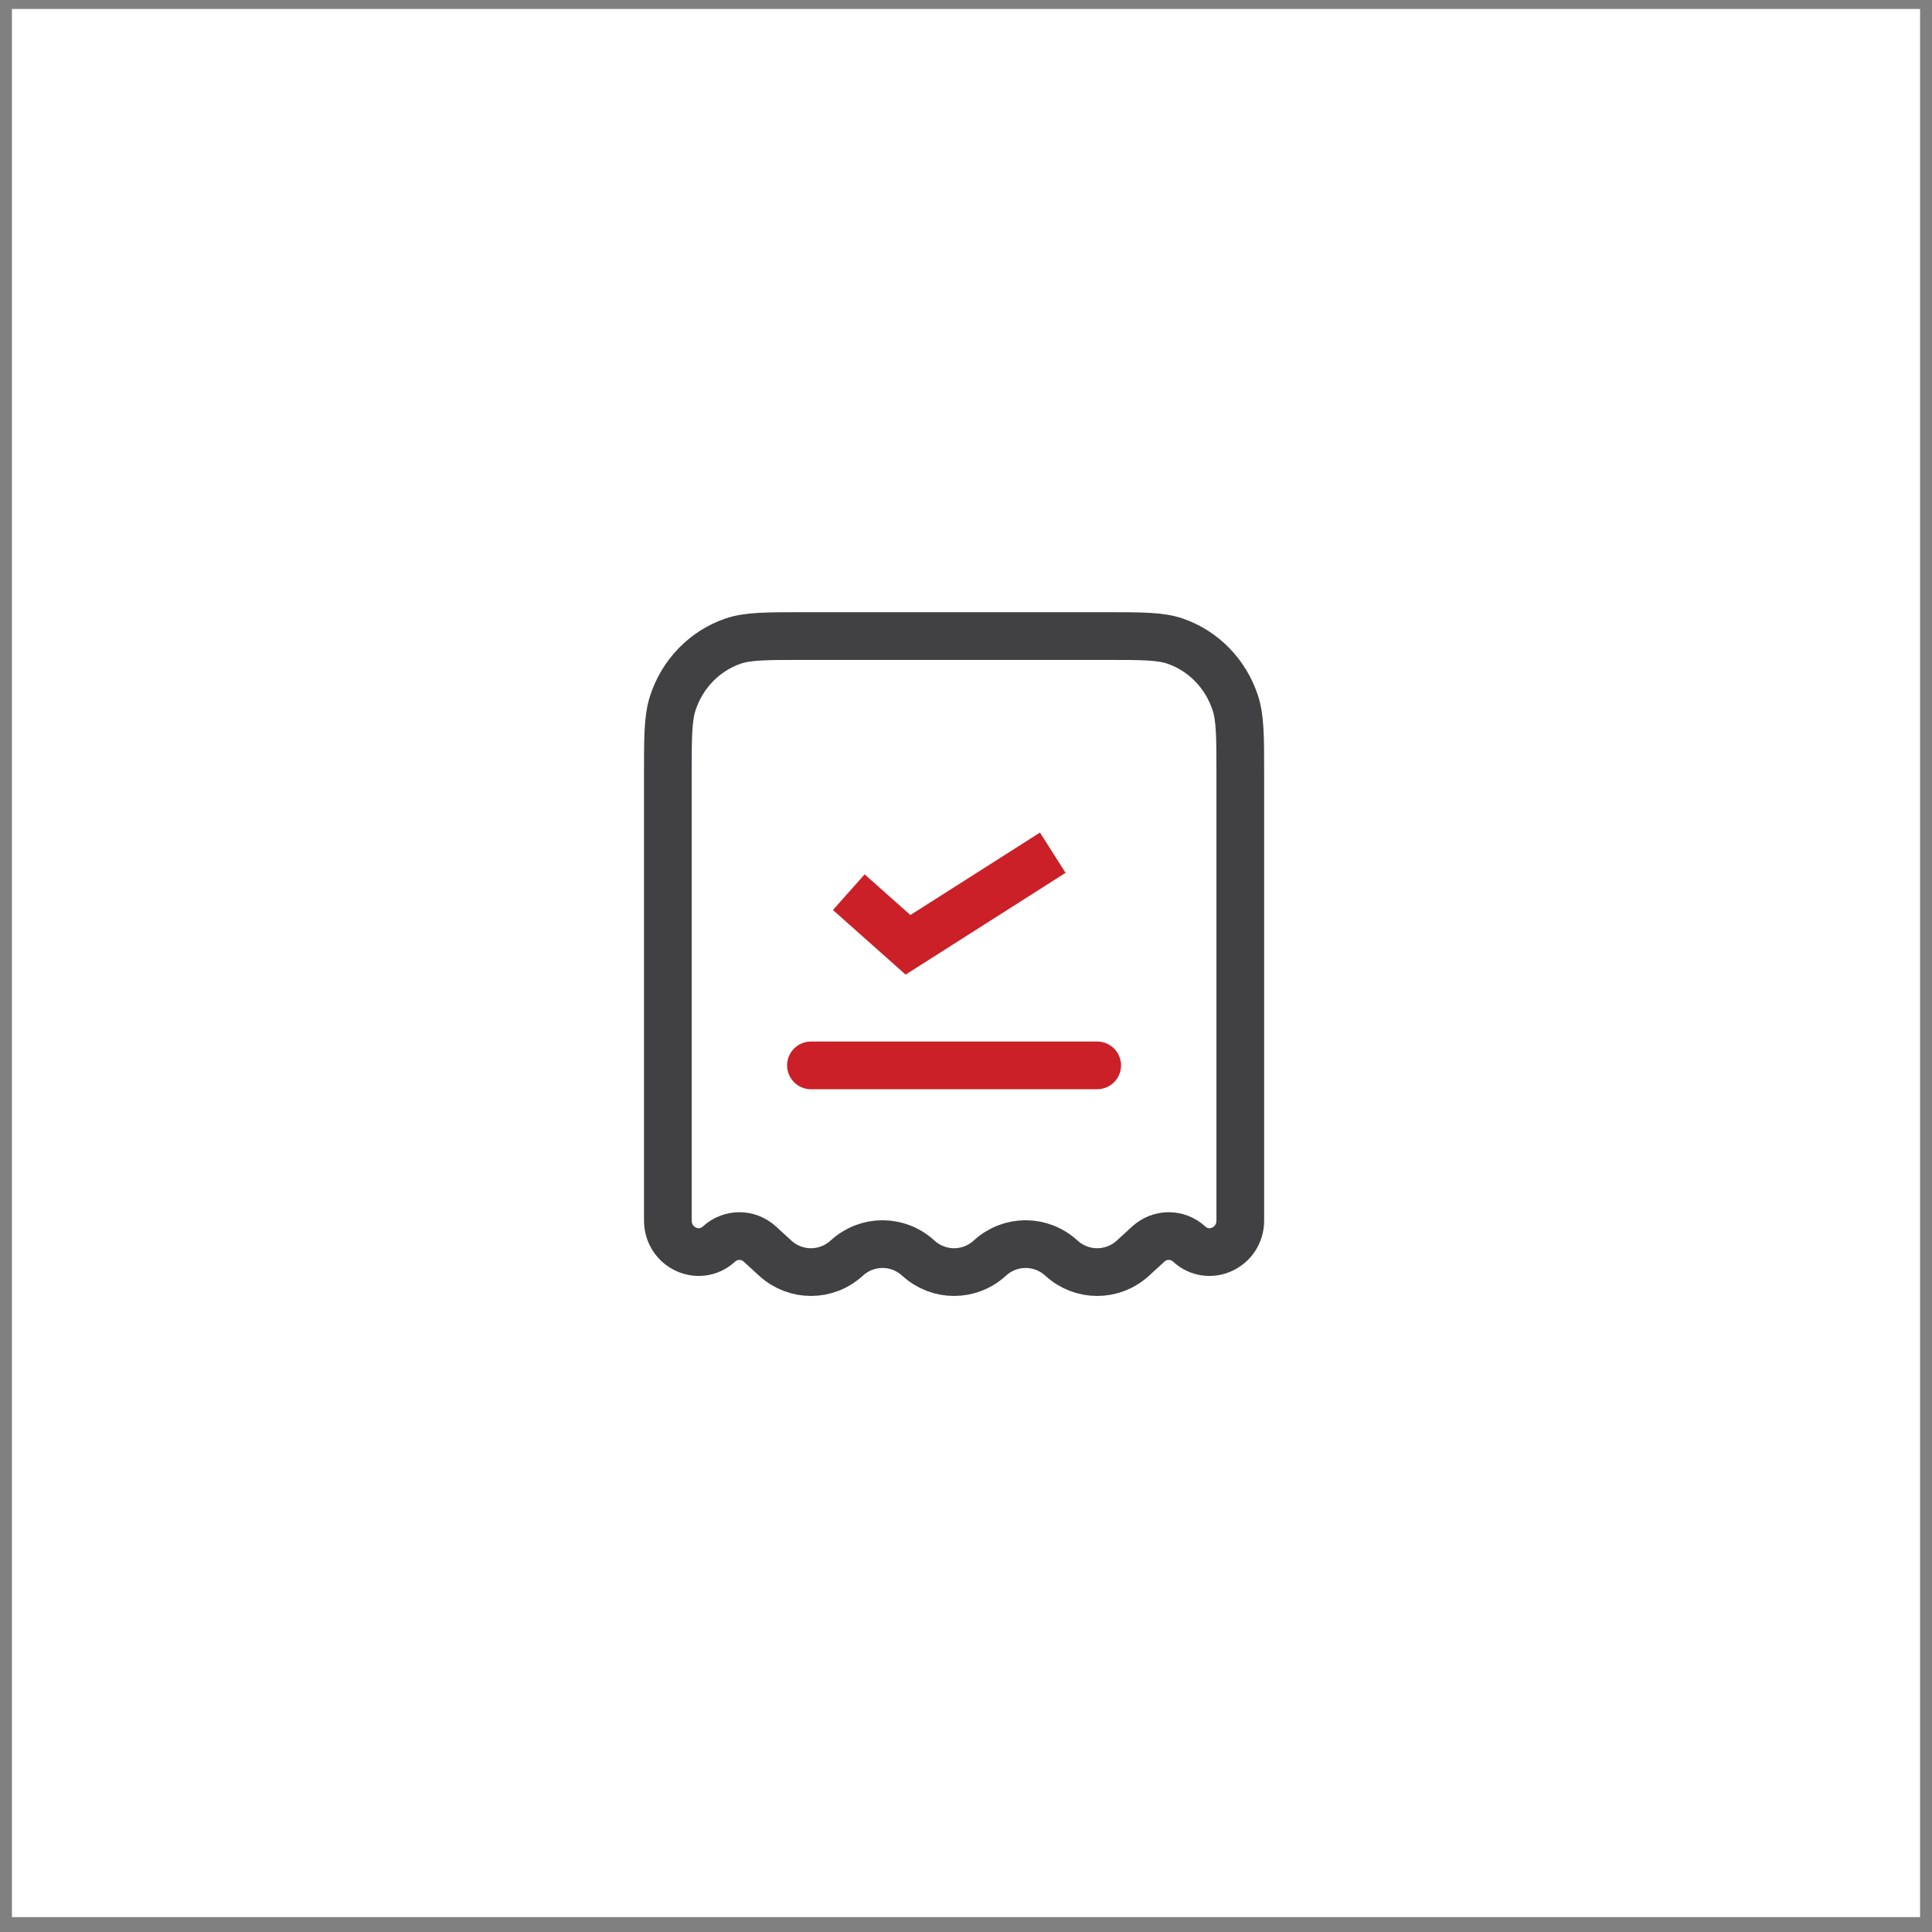 <svg width="81" height="81" viewBox="0 0 81 81" fill="none" xmlns="http://www.w3.org/2000/svg">
<rect x="0" y="0" width="81" height="81" fill="#808080" stroke="none"/>
<rect width="80" height="80" transform="translate(0.5 0.376)" fill="white"/>
<path d="M46.34 26.667H33.66C32.115 26.667 31.342 26.667 30.719 26.884C29.538 27.295 28.61 28.25 28.211 29.466C28 30.108 28 30.903 28 32.494V51.166C28 52.31 29.313 52.917 30.144 52.157C30.632 51.711 31.368 51.711 31.856 52.157L32.5 52.747C33.355 53.529 34.645 53.529 35.5 52.747C36.355 51.964 37.645 51.964 38.5 52.747C39.355 53.529 40.645 53.529 41.5 52.747C42.355 51.964 43.645 51.964 44.5 52.747C45.355 53.529 46.645 53.529 47.5 52.747L48.144 52.157C48.632 51.711 49.368 51.711 49.856 52.157C50.687 52.917 52 52.31 52 51.166V32.494C52 30.903 52 30.108 51.789 29.466C51.39 28.25 50.462 27.295 49.281 26.884C48.658 26.667 47.885 26.667 46.34 26.667Z" stroke="#414042" stroke-width="2"/>
<path d="M34 44.667H46" stroke="#CB2027" stroke-width="2" stroke-linecap="round"/>
<path d="M35.586 37.405L38.069 39.612L44.138 35.75" stroke="#CB2027" stroke-width="2"/>
</svg>

